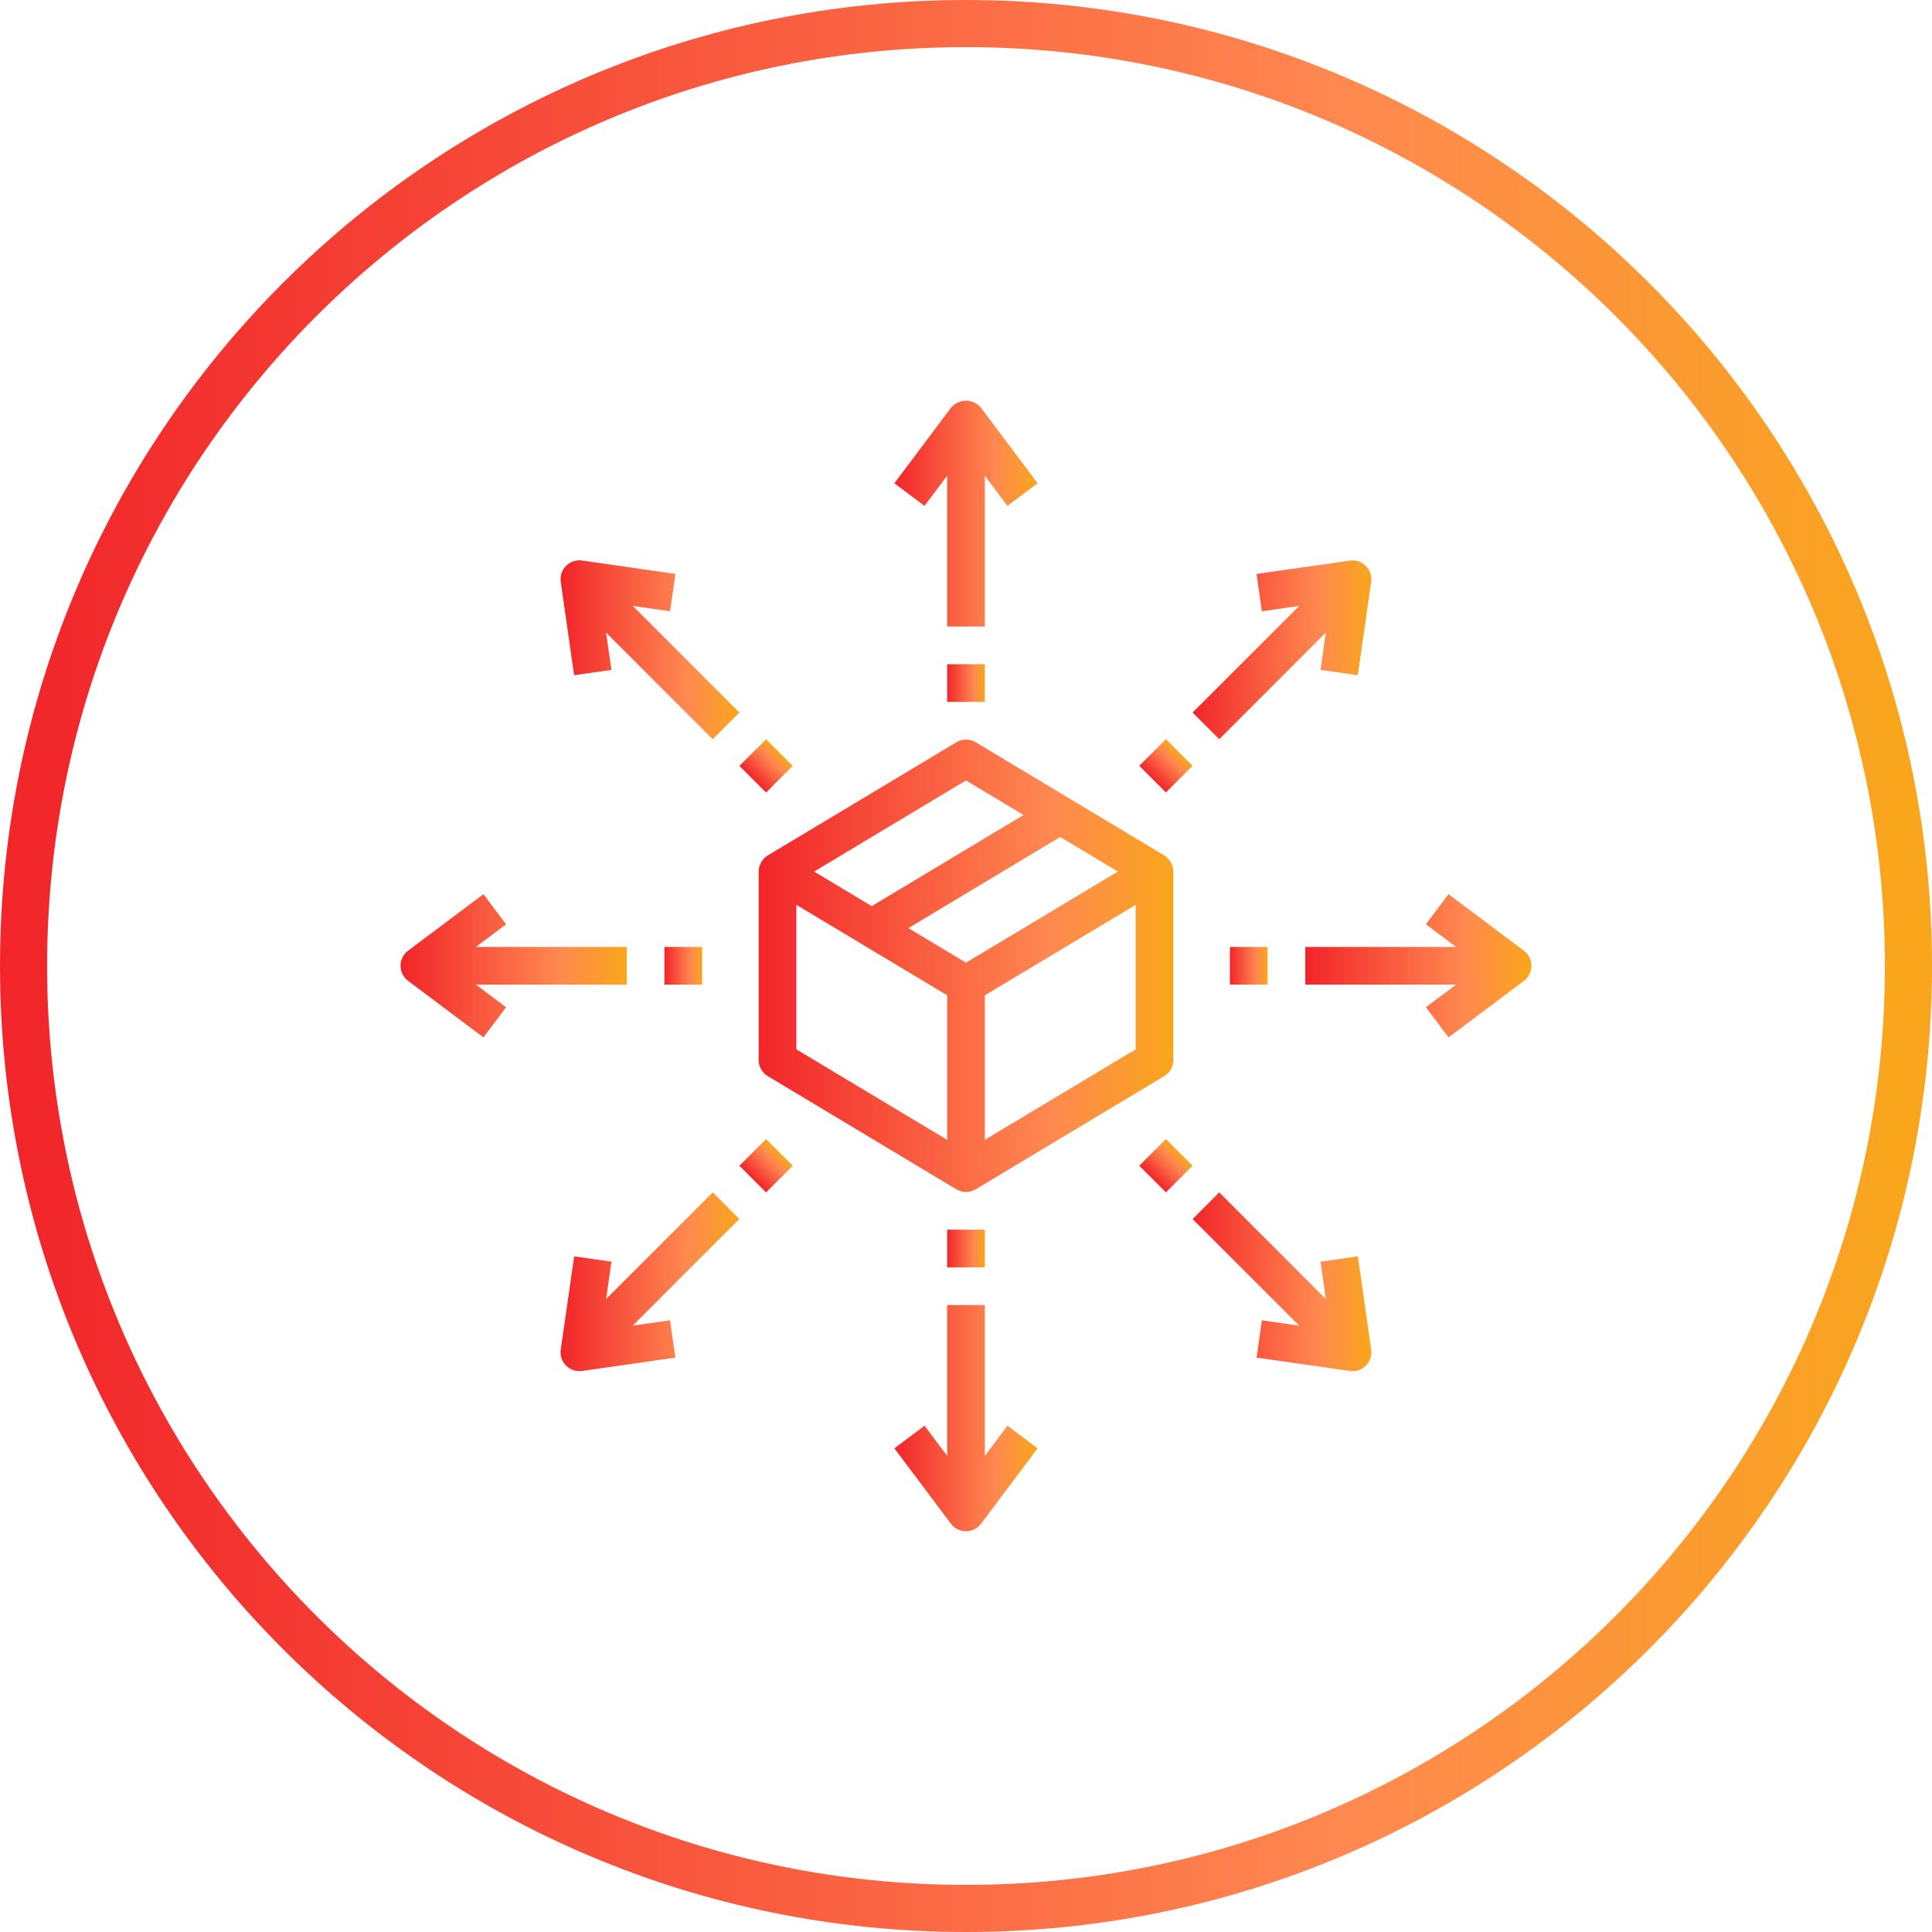 <svg width="82" height="82" viewBox="0 0 82 82" fill="none" xmlns="http://www.w3.org/2000/svg">
<path d="M41 81C63.091 81 81 63.091 81 41C81 18.909 63.091 1 41 1C18.909 1 1 18.909 1 41C1 63.091 18.909 81 41 81Z" stroke="url(#paint0_linear)" stroke-width="2"/>
<g clip-path="url(#clip0)">
<path d="M49.772 36.783C49.764 36.758 49.754 36.734 49.742 36.711C49.729 36.67 49.713 36.631 49.694 36.593C49.676 36.568 49.658 36.543 49.638 36.52C49.617 36.488 49.594 36.458 49.569 36.429C49.545 36.408 49.52 36.389 49.494 36.37C49.469 36.347 49.442 36.325 49.414 36.305L41.414 31.505C41.161 31.353 40.844 31.353 40.59 31.505L32.59 36.305C32.561 36.325 32.533 36.346 32.506 36.37C32.48 36.389 32.455 36.408 32.431 36.429C32.406 36.458 32.383 36.487 32.362 36.519C32.342 36.542 32.323 36.567 32.306 36.593C32.288 36.63 32.272 36.668 32.258 36.708C32.247 36.733 32.237 36.758 32.228 36.784C32.209 36.851 32.2 36.921 32.2 36.991V44.991C32.2 45.272 32.347 45.532 32.588 45.676L40.588 50.477L40.597 50.48L40.605 50.487C40.648 50.509 40.691 50.527 40.737 50.541C40.755 50.547 40.773 50.557 40.792 50.563C40.928 50.6 41.072 50.6 41.208 50.563C41.227 50.557 41.245 50.547 41.263 50.541C41.308 50.527 41.352 50.509 41.394 50.487L41.403 50.48L41.412 50.477L49.412 45.676C49.653 45.532 49.8 45.272 49.8 44.991V36.991C49.8 36.921 49.791 36.851 49.772 36.783ZM41 33.124L43.445 34.591L37 38.458L34.555 36.991L41 33.124ZM40.2 48.377L33.8 44.537V38.404L40.2 42.244V48.377ZM41 40.858L38.555 39.391L45 35.524L47.445 36.991L41 40.858ZM48.2 44.538L41.8 48.378V42.244L48.2 38.404V44.538Z" fill="url(#paint1_linear)"/>
<path d="M41.64 17.311C41.349 16.957 40.827 16.907 40.473 17.198C40.432 17.232 40.394 17.27 40.36 17.311L37.96 20.511L39.24 21.471L40.2 20.191V26.591H41.8V20.191L42.76 21.471L44.04 20.511L41.64 17.311Z" fill="url(#paint2_linear)"/>
<path d="M42.76 60.511L41.8 61.791V55.391H40.2V61.791L39.24 60.511L37.96 61.471L40.36 64.671C40.625 65.024 41.127 65.096 41.48 64.831C41.541 64.785 41.594 64.731 41.64 64.671L44.04 61.471L42.76 60.511Z" fill="url(#paint3_linear)"/>
<path d="M41.8 28.191H40.2V29.791H41.8V28.191Z" fill="url(#paint4_linear)"/>
<path d="M41.8 52.191H40.2V53.791H41.8V52.191Z" fill="url(#paint5_linear)"/>
<path d="M26.6 40.191H20.2L21.48 39.231L20.52 37.951L17.32 40.351C16.966 40.616 16.895 41.118 17.16 41.471C17.206 41.532 17.259 41.586 17.32 41.631L20.52 44.031L21.48 42.751L20.2 41.791H26.6V40.191Z" fill="url(#paint6_linear)"/>
<path d="M64.84 40.511C64.794 40.451 64.74 40.397 64.68 40.351L61.48 37.951L60.52 39.231L61.8 40.191H55.4V41.791H61.8L60.52 42.751L61.48 44.031L64.68 41.631C65.033 41.366 65.105 40.865 64.84 40.511Z" fill="url(#paint7_linear)"/>
<path d="M29.8 40.191H28.2V41.791H29.8V40.191Z" fill="url(#paint8_linear)"/>
<path d="M53.8 40.191H52.2V41.791H53.8V40.191Z" fill="url(#paint9_linear)"/>
<path d="M31.383 30.243L26.858 25.718L28.442 25.944L28.668 24.36L24.709 23.791C24.272 23.726 23.865 24.028 23.8 24.465C23.788 24.543 23.788 24.622 23.8 24.7L24.366 28.659L25.95 28.433L25.724 26.849L30.249 31.374L31.383 30.243Z" fill="url(#paint10_linear)"/>
<path d="M58.198 57.282L57.633 53.323L56.047 53.551L56.273 55.134L51.748 50.609L50.617 51.741L55.142 56.265L53.56 56.038L53.334 57.622L57.293 58.188C57.33 58.193 57.368 58.196 57.406 58.196C57.848 58.196 58.206 57.838 58.206 57.396C58.206 57.358 58.204 57.32 58.198 57.282Z" fill="url(#paint11_linear)"/>
<path d="M32.515 31.375L31.384 32.506L32.515 33.638L33.646 32.506L32.515 31.375Z" fill="url(#paint12_linear)"/>
<path d="M49.486 48.344L48.354 49.476L49.486 50.607L50.617 49.476L49.486 48.344Z" fill="url(#paint13_linear)"/>
<path d="M26.855 56.264L31.38 51.739L30.252 50.608L25.727 55.133L25.953 53.549L24.369 53.323L23.8 57.282C23.737 57.719 24.041 58.125 24.478 58.188C24.516 58.193 24.554 58.196 24.592 58.196C24.63 58.196 24.668 58.193 24.706 58.188L28.665 57.622L28.438 56.038L26.855 56.264Z" fill="url(#paint14_linear)"/>
<path d="M57.97 24.021C57.793 23.842 57.541 23.758 57.291 23.794L53.332 24.36L53.558 25.944L55.142 25.718L50.617 30.243L51.748 31.374L56.273 26.85L56.047 28.431L57.631 28.659L58.197 24.7C58.233 24.451 58.149 24.199 57.97 24.021Z" fill="url(#paint15_linear)"/>
<path d="M32.515 48.345L31.384 49.477L32.515 50.608L33.647 49.477L32.515 48.345Z" fill="url(#paint16_linear)"/>
<path d="M49.486 31.372L48.355 32.503L49.486 33.635L50.617 32.503L49.486 31.372Z" fill="url(#paint17_linear)"/>
</g>
<defs>
<linearGradient id="paint0_linear" x1="80.596" y1="40.596" x2="1" y2="40.596" gradientUnits="userSpaceOnUse">
<stop stop-color="#F9A61D"/>
<stop offset="0.296" stop-color="#FF8850"/>
<stop offset="1" stop-color="#F1252A"/>
</linearGradient>
<linearGradient id="paint1_linear" x1="49.711" y1="40.894" x2="32.2" y2="40.894" gradientUnits="userSpaceOnUse">
<stop stop-color="#F9A61D"/>
<stop offset="0.296" stop-color="#FF8850"/>
<stop offset="1" stop-color="#F1252A"/>
</linearGradient>
<linearGradient id="paint2_linear" x1="44.009" y1="21.752" x2="37.96" y2="21.752" gradientUnits="userSpaceOnUse">
<stop stop-color="#F9A61D"/>
<stop offset="0.296" stop-color="#FF8850"/>
<stop offset="1" stop-color="#F1252A"/>
</linearGradient>
<linearGradient id="paint3_linear" x1="44.009" y1="60.142" x2="37.96" y2="60.142" gradientUnits="userSpaceOnUse">
<stop stop-color="#F9A61D"/>
<stop offset="0.296" stop-color="#FF8850"/>
<stop offset="1" stop-color="#F1252A"/>
</linearGradient>
<linearGradient id="paint4_linear" x1="41.792" y1="28.983" x2="40.2" y2="28.983" gradientUnits="userSpaceOnUse">
<stop stop-color="#F9A61D"/>
<stop offset="0.296" stop-color="#FF8850"/>
<stop offset="1" stop-color="#F1252A"/>
</linearGradient>
<linearGradient id="paint5_linear" x1="41.792" y1="52.983" x2="40.2" y2="52.983" gradientUnits="userSpaceOnUse">
<stop stop-color="#F9A61D"/>
<stop offset="0.296" stop-color="#FF8850"/>
<stop offset="1" stop-color="#F1252A"/>
</linearGradient>
<linearGradient id="paint6_linear" x1="26.552" y1="40.961" x2="17" y2="40.961" gradientUnits="userSpaceOnUse">
<stop stop-color="#F9A61D"/>
<stop offset="0.296" stop-color="#FF8850"/>
<stop offset="1" stop-color="#F1252A"/>
</linearGradient>
<linearGradient id="paint7_linear" x1="64.951" y1="40.961" x2="55.4" y2="40.961" gradientUnits="userSpaceOnUse">
<stop stop-color="#F9A61D"/>
<stop offset="0.296" stop-color="#FF8850"/>
<stop offset="1" stop-color="#F1252A"/>
</linearGradient>
<linearGradient id="paint8_linear" x1="29.792" y1="40.983" x2="28.2" y2="40.983" gradientUnits="userSpaceOnUse">
<stop stop-color="#F9A61D"/>
<stop offset="0.296" stop-color="#FF8850"/>
<stop offset="1" stop-color="#F1252A"/>
</linearGradient>
<linearGradient id="paint9_linear" x1="53.792" y1="40.983" x2="52.2" y2="40.983" gradientUnits="userSpaceOnUse">
<stop stop-color="#F9A61D"/>
<stop offset="0.296" stop-color="#FF8850"/>
<stop offset="1" stop-color="#F1252A"/>
</linearGradient>
<linearGradient id="paint10_linear" x1="31.345" y1="27.54" x2="23.791" y2="27.54" gradientUnits="userSpaceOnUse">
<stop stop-color="#F9A61D"/>
<stop offset="0.296" stop-color="#FF8850"/>
<stop offset="1" stop-color="#F1252A"/>
</linearGradient>
<linearGradient id="paint11_linear" x1="58.168" y1="54.364" x2="50.617" y2="54.364" gradientUnits="userSpaceOnUse">
<stop stop-color="#F9A61D"/>
<stop offset="0.296" stop-color="#FF8850"/>
<stop offset="1" stop-color="#F1252A"/>
</linearGradient>
<linearGradient id="paint12_linear" x1="33.069" y1="31.94" x2="31.944" y2="33.066" gradientUnits="userSpaceOnUse">
<stop stop-color="#F9A61D"/>
<stop offset="0.296" stop-color="#FF8850"/>
<stop offset="1" stop-color="#F1252A"/>
</linearGradient>
<linearGradient id="paint13_linear" x1="50.04" y1="48.91" x2="48.914" y2="50.036" gradientUnits="userSpaceOnUse">
<stop stop-color="#F9A61D"/>
<stop offset="0.296" stop-color="#FF8850"/>
<stop offset="1" stop-color="#F1252A"/>
</linearGradient>
<linearGradient id="paint14_linear" x1="31.342" y1="54.363" x2="23.792" y2="54.363" gradientUnits="userSpaceOnUse">
<stop stop-color="#F9A61D"/>
<stop offset="0.296" stop-color="#FF8850"/>
<stop offset="1" stop-color="#F1252A"/>
</linearGradient>
<linearGradient id="paint15_linear" x1="58.167" y1="27.542" x2="50.617" y2="27.542" gradientUnits="userSpaceOnUse">
<stop stop-color="#F9A61D"/>
<stop offset="0.296" stop-color="#FF8850"/>
<stop offset="1" stop-color="#F1252A"/>
</linearGradient>
<linearGradient id="paint16_linear" x1="33.07" y1="48.911" x2="31.944" y2="50.036" gradientUnits="userSpaceOnUse">
<stop stop-color="#F9A61D"/>
<stop offset="0.296" stop-color="#FF8850"/>
<stop offset="1" stop-color="#F1252A"/>
</linearGradient>
<linearGradient id="paint17_linear" x1="50.04" y1="31.938" x2="48.914" y2="33.063" gradientUnits="userSpaceOnUse">
<stop stop-color="#F9A61D"/>
<stop offset="0.296" stop-color="#FF8850"/>
<stop offset="1" stop-color="#F1252A"/>
</linearGradient>
<clipPath id="clip0">
<rect width="48" height="48" fill="white" transform="translate(17 17)"/>
</clipPath>
</defs>
</svg>
